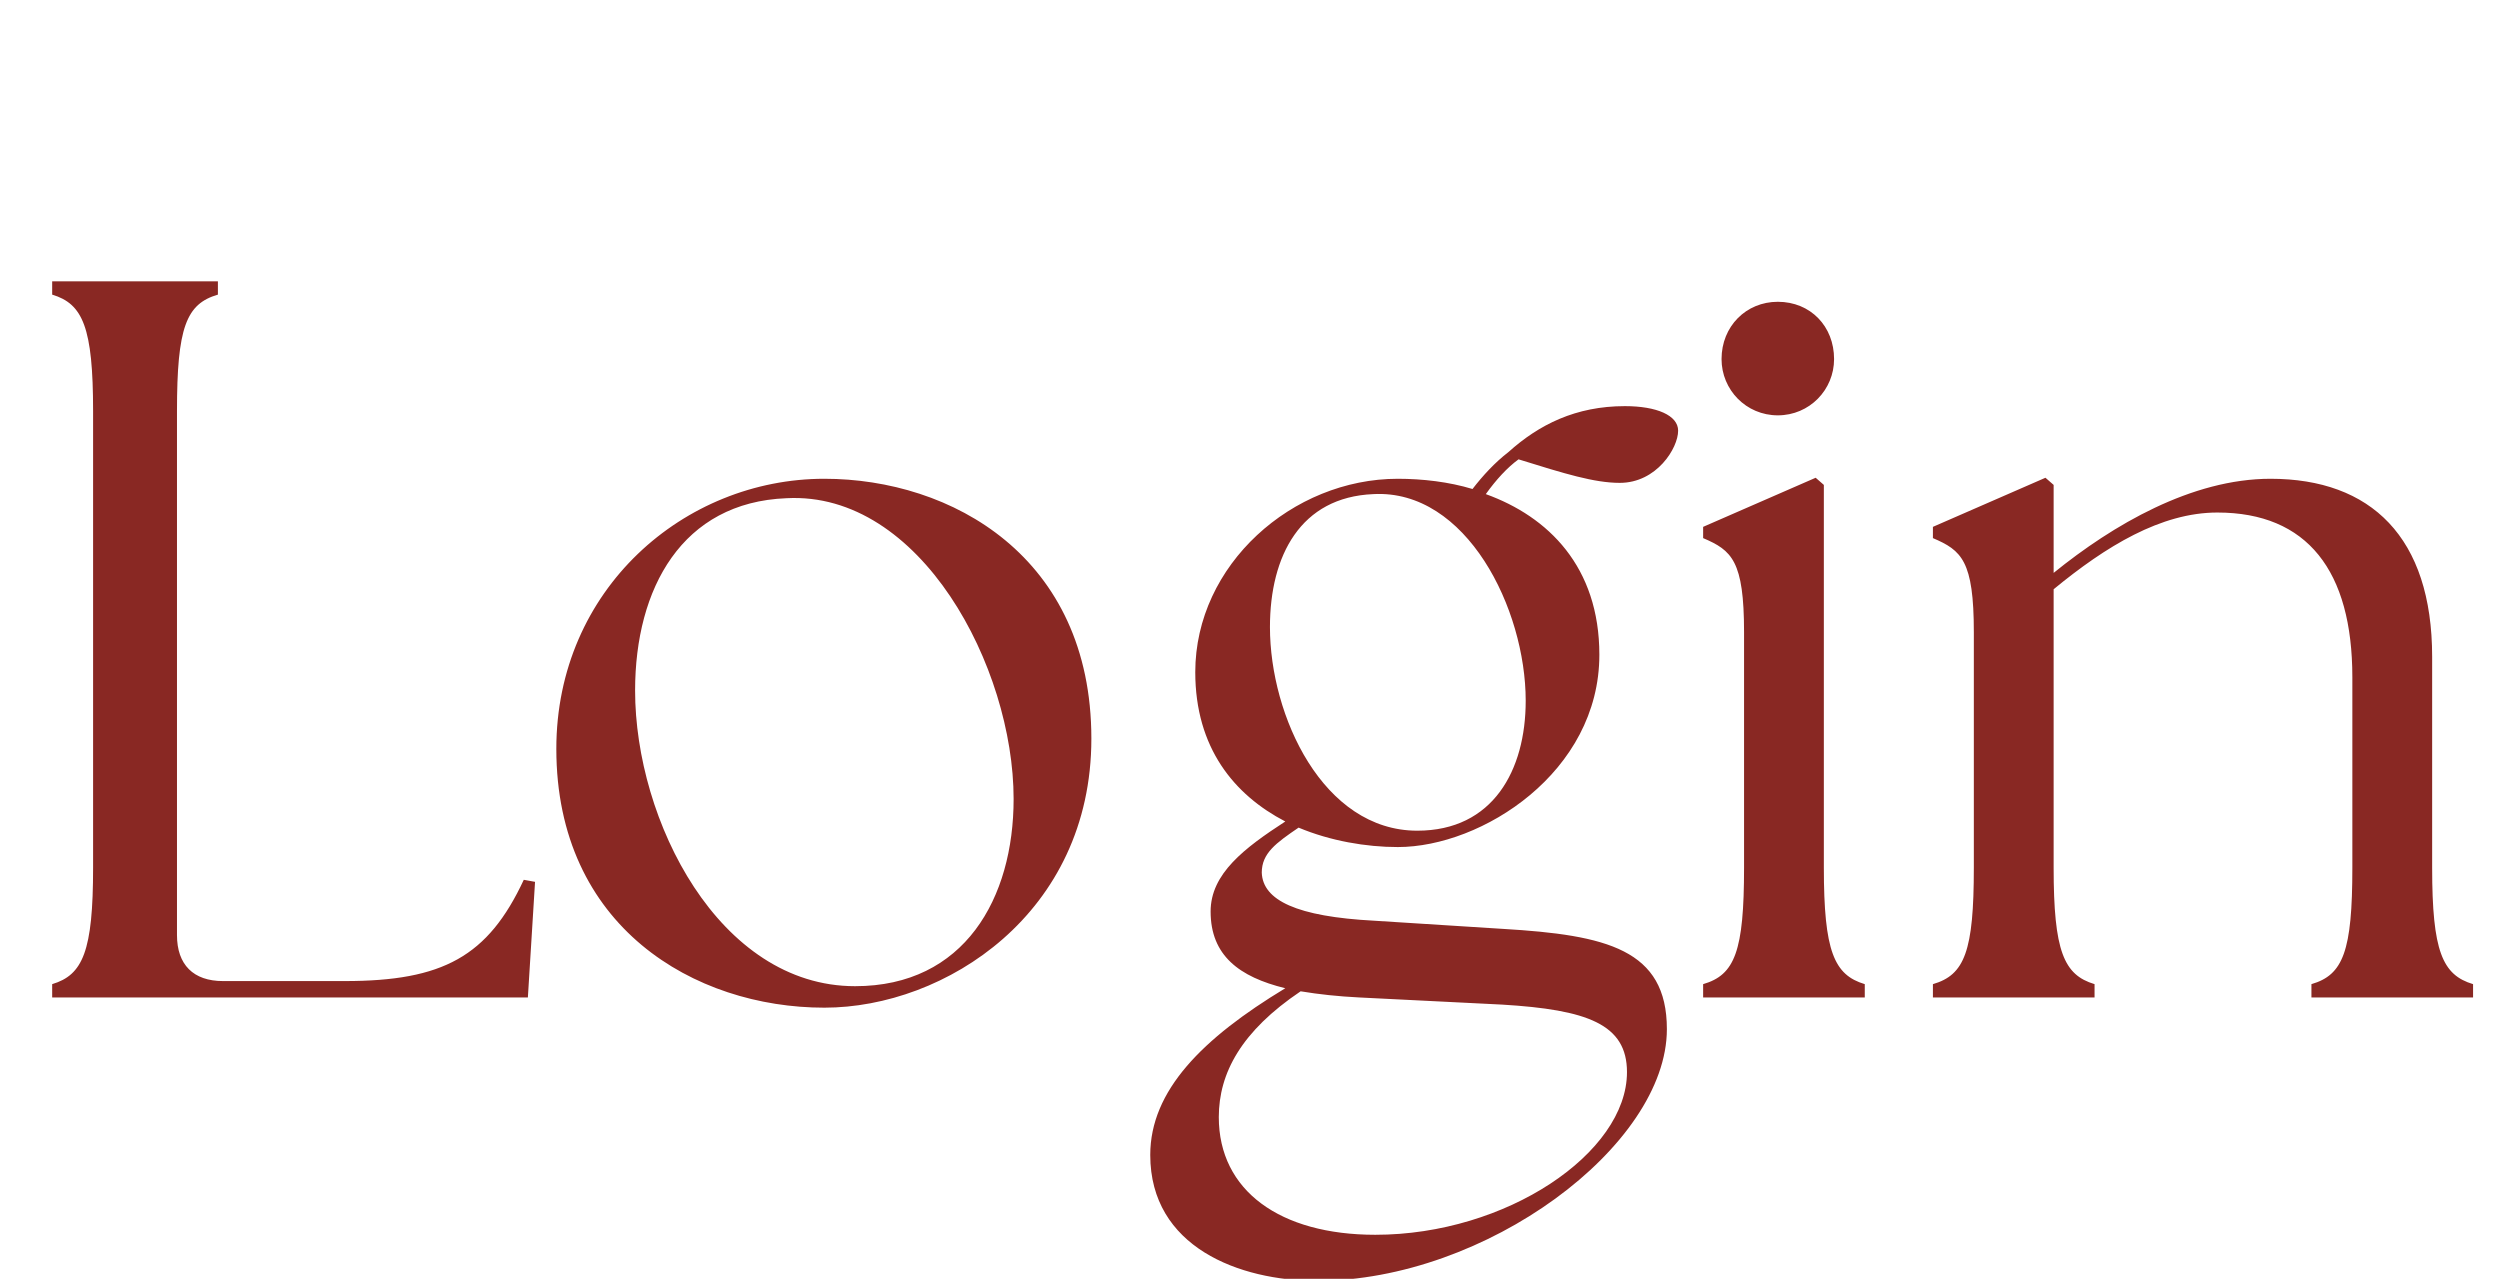 <svg width="391" height="200" viewBox="0 0 391 200" fill="none" xmlns="http://www.w3.org/2000/svg">
<path d="M82.56 156H8.16V153.92C12.96 152.48 14.56 148.8 14.56 135.68V64.32C14.56 51.2 12.96 47.52 8.16 46.08V44H34.08V46.08C29.12 47.52 27.68 51.2 27.68 64.32V146.24C27.68 150.88 30.24 153.44 34.88 153.44H53.92C69.28 153.44 76.32 149.6 81.92 137.6L83.68 137.92L82.56 156ZM128.93 157.6C108.61 157.6 87.01 144.96 87.01 117.12C87.01 92.16 107.01 74.88 128.93 74.88C148.77 74.88 170.69 87.04 170.69 115.52C170.69 142.88 147.81 157.6 128.93 157.6ZM133.73 154.24C150.85 154.24 158.53 140.48 158.53 124.96C158.53 104.32 143.97 76.8 123.01 77.92C106.69 78.56 99.33 92 99.33 108C99.33 128.32 112.45 154.24 133.73 154.24ZM205.98 200.32C193.82 200.32 179.9 195.04 179.9 180.64C179.9 170.56 188.06 162.4 201.02 154.56C193.82 152.8 189.34 149.44 189.34 142.56C189.34 136.64 194.62 132.64 201.02 128.48C193.02 124.32 186.94 116.96 186.94 105.12C186.94 88.32 202.14 74.88 218.62 74.88C222.46 74.88 226.62 75.36 230.3 76.48C231.9 74.4 233.82 72.32 235.9 70.72C240.7 66.4 246.46 63.52 254.14 63.52C259.1 63.52 262.46 64.96 262.46 67.36C262.46 70.08 259.1 75.52 253.34 75.52C249.34 75.52 244.7 74.08 237.5 71.84C235.74 73.12 233.98 75.04 232.38 77.28C242.14 80.8 250.14 88.64 250.14 102.4C250.14 120.8 231.74 132.48 218.62 132.48C213.66 132.48 208.06 131.52 203.1 129.44C199.58 131.84 197.34 133.44 197.34 136.48C197.5 140.8 202.78 143.36 214.94 144L235.1 145.28C251.26 146.24 260.7 148.48 260.7 160.96C260.7 179.2 232.38 200.32 205.98 200.32ZM221.66 129.92C233.5 129.92 238.62 120.48 238.62 109.6C238.62 95.2 229.34 76.48 214.78 77.28C203.42 77.76 198.62 86.88 198.62 98.08C198.62 112 206.94 129.92 221.66 129.92ZM190.62 174.72C190.62 186.24 200.22 193.12 215.1 193.12C235.58 193.12 254.46 180.32 254.46 167.68C254.46 160.16 248.22 157.92 234.94 157.12L212.54 156C209.34 155.84 206.3 155.52 203.42 155.04C194.14 161.28 190.62 167.84 190.62 174.72ZM266.37 156V153.92C271.33 152.48 272.77 148.8 272.77 135.68V98.88C272.77 87.68 270.85 86.08 266.37 84.16V82.4L283.97 74.72L285.25 75.84V135.68C285.25 148.8 286.85 152.48 291.65 153.92V156H266.37ZM278.05 64.96C273.09 64.96 269.25 60.96 269.25 56.16C269.25 51.04 273.09 47.2 278.05 47.2C283.17 47.2 286.85 51.04 286.85 56.16C286.85 60.96 283.01 64.96 278.05 64.96ZM302.308 156V153.92C307.268 152.48 308.708 148.8 308.708 135.68V98.88C308.708 87.68 306.788 86.08 302.308 84.16V82.4L319.908 74.72L321.188 75.84V89.6C330.468 82.08 342.788 74.88 355.108 74.88C370.788 74.88 380.388 84 380.388 102.72V135.68C380.388 148.8 381.988 152.48 386.788 153.92V156H361.508V153.92C366.468 152.48 367.908 148.8 367.908 135.68V105.92C367.908 89.28 360.868 80.16 346.788 80.16C337.988 80.16 329.348 85.44 321.188 92.16V135.68C321.188 148.8 322.788 152.48 327.588 153.92V156H302.308Z" fill="#892823"/>
</svg>
